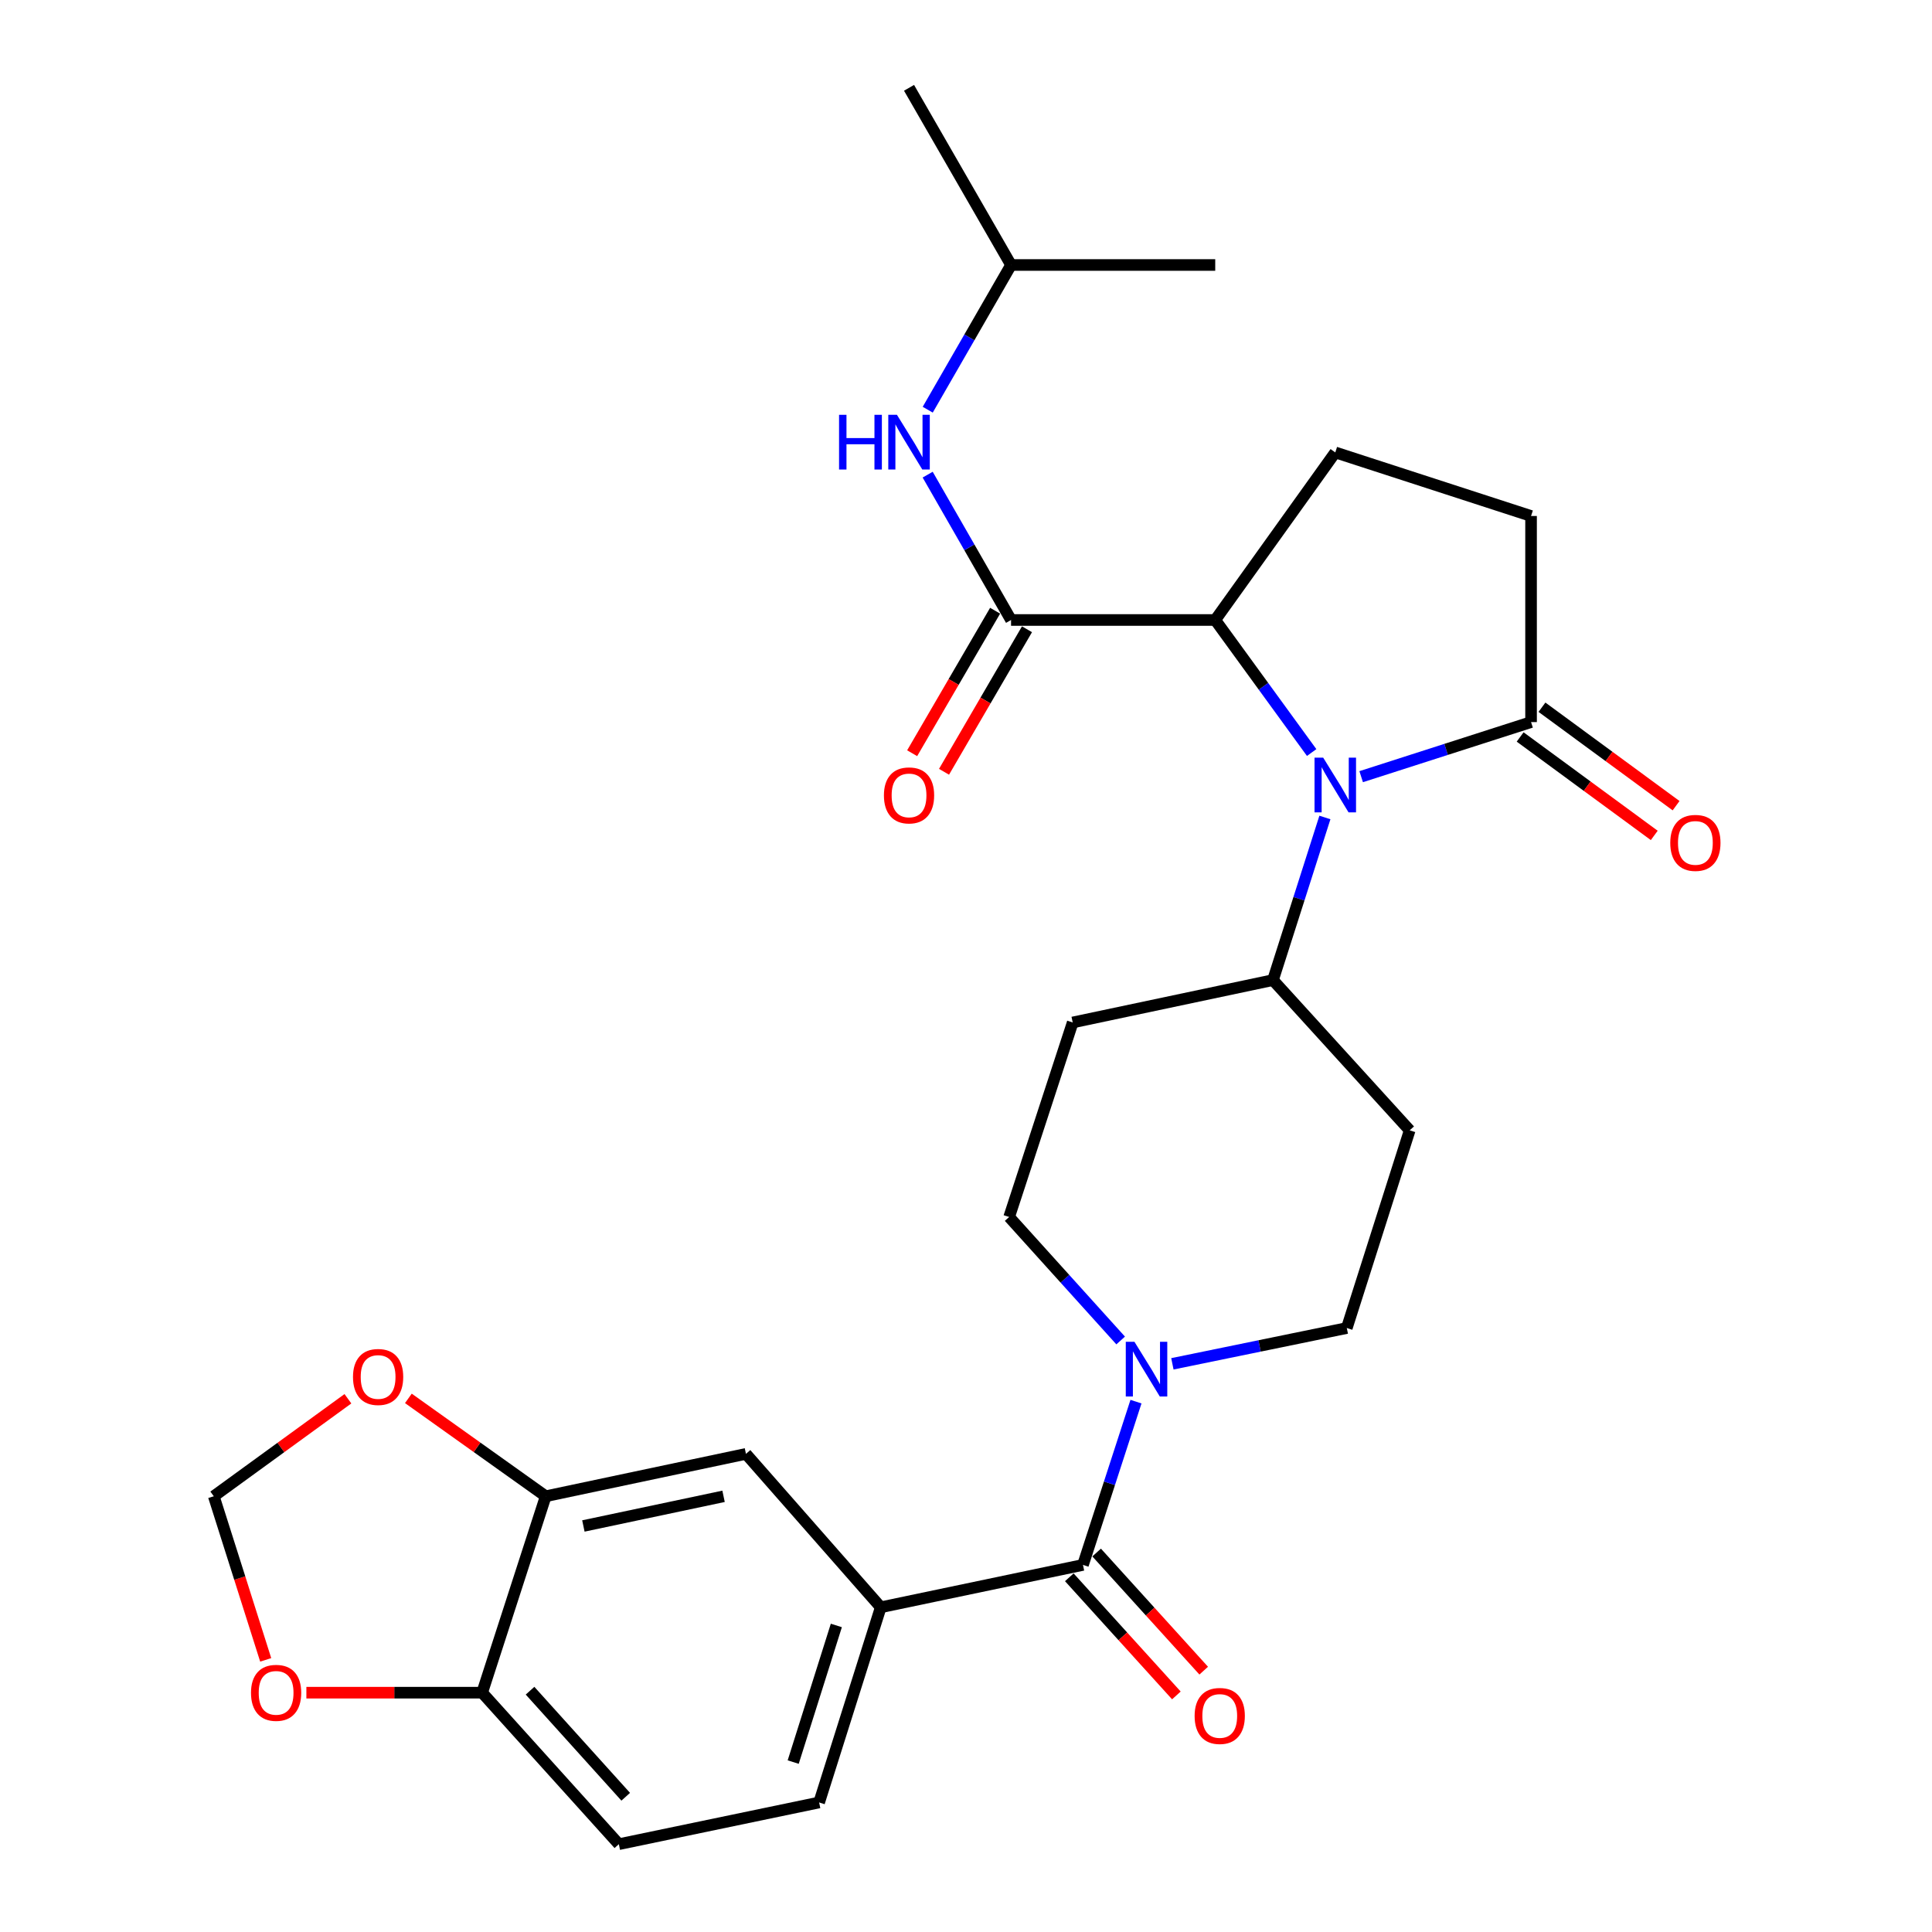 <?xml version='1.0' encoding='iso-8859-1'?>
<svg version='1.1' baseProfile='full'
              xmlns='http://www.w3.org/2000/svg'
                      xmlns:rdkit='http://www.rdkit.org/xml'
                      xmlns:xlink='http://www.w3.org/1999/xlink'
                  xml:space='preserve'
width='1000px' height='1000px' viewBox='0 0 1000 1000'>
<!-- END OF HEADER -->
<rect style='opacity:1.0;fill:#FFFFFF;stroke:none' width='1000' height='1000' x='0' y='0'> </rect>
<path class='bond-1' d='M 678.915,389.512 L 653.958,355.21' style='fill:none;fill-rule:evenodd;stroke:#0000FF;stroke-width:6px;stroke-linecap:butt;stroke-linejoin:miter;stroke-opacity:1' />
<path class='bond-1' d='M 653.958,355.21 L 629.002,320.907' style='fill:none;fill-rule:evenodd;stroke:#000000;stroke-width:6px;stroke-linecap:butt;stroke-linejoin:miter;stroke-opacity:1' />
<path class='bond-4' d='M 704.539,402.007 L 748.506,387.88' style='fill:none;fill-rule:evenodd;stroke:#0000FF;stroke-width:6px;stroke-linecap:butt;stroke-linejoin:miter;stroke-opacity:1' />
<path class='bond-4' d='M 748.506,387.88 L 792.473,373.754' style='fill:none;fill-rule:evenodd;stroke:#000000;stroke-width:6px;stroke-linecap:butt;stroke-linejoin:miter;stroke-opacity:1' />
<path class='bond-8' d='M 685.77,423.123 L 672.329,465.21' style='fill:none;fill-rule:evenodd;stroke:#0000FF;stroke-width:6px;stroke-linecap:butt;stroke-linejoin:miter;stroke-opacity:1' />
<path class='bond-8' d='M 672.329,465.21 L 658.887,507.296' style='fill:none;fill-rule:evenodd;stroke:#000000;stroke-width:6px;stroke-linecap:butt;stroke-linejoin:miter;stroke-opacity:1' />
<path class='bond-0' d='M 523.319,320.907 L 629.002,320.907' style='fill:none;fill-rule:evenodd;stroke:#000000;stroke-width:6px;stroke-linecap:butt;stroke-linejoin:miter;stroke-opacity:1' />
<path class='bond-6' d='M 523.319,320.907 L 501.74,283.292' style='fill:none;fill-rule:evenodd;stroke:#000000;stroke-width:6px;stroke-linecap:butt;stroke-linejoin:miter;stroke-opacity:1' />
<path class='bond-6' d='M 501.74,283.292 L 480.16,245.676' style='fill:none;fill-rule:evenodd;stroke:#0000FF;stroke-width:6px;stroke-linecap:butt;stroke-linejoin:miter;stroke-opacity:1' />
<path class='bond-19' d='M 515.07,316.105 L 493.6,352.987' style='fill:none;fill-rule:evenodd;stroke:#000000;stroke-width:6px;stroke-linecap:butt;stroke-linejoin:miter;stroke-opacity:1' />
<path class='bond-19' d='M 493.6,352.987 L 472.13,389.869' style='fill:none;fill-rule:evenodd;stroke:#FF0000;stroke-width:6px;stroke-linecap:butt;stroke-linejoin:miter;stroke-opacity:1' />
<path class='bond-19' d='M 531.568,325.709 L 510.098,362.591' style='fill:none;fill-rule:evenodd;stroke:#000000;stroke-width:6px;stroke-linecap:butt;stroke-linejoin:miter;stroke-opacity:1' />
<path class='bond-19' d='M 510.098,362.591 L 488.628,399.473' style='fill:none;fill-rule:evenodd;stroke:#FF0000;stroke-width:6px;stroke-linecap:butt;stroke-linejoin:miter;stroke-opacity:1' />
<path class='bond-10' d='M 629.002,320.907 L 691.138,234.177' style='fill:none;fill-rule:evenodd;stroke:#000000;stroke-width:6px;stroke-linecap:butt;stroke-linejoin:miter;stroke-opacity:1' />
<path class='bond-2' d='M 560.544,809.994 L 574.262,767.739' style='fill:none;fill-rule:evenodd;stroke:#000000;stroke-width:6px;stroke-linecap:butt;stroke-linejoin:miter;stroke-opacity:1' />
<path class='bond-2' d='M 574.262,767.739 L 587.98,725.484' style='fill:none;fill-rule:evenodd;stroke:#0000FF;stroke-width:6px;stroke-linecap:butt;stroke-linejoin:miter;stroke-opacity:1' />
<path class='bond-5' d='M 560.544,809.994 L 455.88,831.926' style='fill:none;fill-rule:evenodd;stroke:#000000;stroke-width:6px;stroke-linecap:butt;stroke-linejoin:miter;stroke-opacity:1' />
<path class='bond-21' d='M 553.472,816.405 L 581.183,846.976' style='fill:none;fill-rule:evenodd;stroke:#000000;stroke-width:6px;stroke-linecap:butt;stroke-linejoin:miter;stroke-opacity:1' />
<path class='bond-21' d='M 581.183,846.976 L 608.894,877.547' style='fill:none;fill-rule:evenodd;stroke:#FF0000;stroke-width:6px;stroke-linecap:butt;stroke-linejoin:miter;stroke-opacity:1' />
<path class='bond-21' d='M 567.616,803.584 L 595.327,834.156' style='fill:none;fill-rule:evenodd;stroke:#000000;stroke-width:6px;stroke-linecap:butt;stroke-linejoin:miter;stroke-opacity:1' />
<path class='bond-21' d='M 595.327,834.156 L 623.038,864.727' style='fill:none;fill-rule:evenodd;stroke:#FF0000;stroke-width:6px;stroke-linecap:butt;stroke-linejoin:miter;stroke-opacity:1' />
<path class='bond-3' d='M 606.827,705.913 L 651.963,696.65' style='fill:none;fill-rule:evenodd;stroke:#0000FF;stroke-width:6px;stroke-linecap:butt;stroke-linejoin:miter;stroke-opacity:1' />
<path class='bond-3' d='M 651.963,696.65 L 697.099,687.386' style='fill:none;fill-rule:evenodd;stroke:#000000;stroke-width:6px;stroke-linecap:butt;stroke-linejoin:miter;stroke-opacity:1' />
<path class='bond-29' d='M 580.049,693.83 L 551.191,661.873' style='fill:none;fill-rule:evenodd;stroke:#0000FF;stroke-width:6px;stroke-linecap:butt;stroke-linejoin:miter;stroke-opacity:1' />
<path class='bond-29' d='M 551.191,661.873 L 522.333,629.916' style='fill:none;fill-rule:evenodd;stroke:#000000;stroke-width:6px;stroke-linecap:butt;stroke-linejoin:miter;stroke-opacity:1' />
<path class='bond-18' d='M 792.473,373.754 L 792.473,267.075' style='fill:none;fill-rule:evenodd;stroke:#000000;stroke-width:6px;stroke-linecap:butt;stroke-linejoin:miter;stroke-opacity:1' />
<path class='bond-22' d='M 786.824,381.448 L 821.532,406.93' style='fill:none;fill-rule:evenodd;stroke:#000000;stroke-width:6px;stroke-linecap:butt;stroke-linejoin:miter;stroke-opacity:1' />
<path class='bond-22' d='M 821.532,406.93 L 856.241,432.411' style='fill:none;fill-rule:evenodd;stroke:#FF0000;stroke-width:6px;stroke-linecap:butt;stroke-linejoin:miter;stroke-opacity:1' />
<path class='bond-22' d='M 798.121,366.06 L 832.83,391.542' style='fill:none;fill-rule:evenodd;stroke:#000000;stroke-width:6px;stroke-linecap:butt;stroke-linejoin:miter;stroke-opacity:1' />
<path class='bond-22' d='M 832.83,391.542 L 867.538,417.023' style='fill:none;fill-rule:evenodd;stroke:#FF0000;stroke-width:6px;stroke-linecap:butt;stroke-linejoin:miter;stroke-opacity:1' />
<path class='bond-9' d='M 455.88,831.926 L 386.107,752.524' style='fill:none;fill-rule:evenodd;stroke:#000000;stroke-width:6px;stroke-linecap:butt;stroke-linejoin:miter;stroke-opacity:1' />
<path class='bond-23' d='M 455.88,831.926 L 423.979,932.953' style='fill:none;fill-rule:evenodd;stroke:#000000;stroke-width:6px;stroke-linecap:butt;stroke-linejoin:miter;stroke-opacity:1' />
<path class='bond-23' d='M 432.891,841.332 L 410.56,912.051' style='fill:none;fill-rule:evenodd;stroke:#000000;stroke-width:6px;stroke-linecap:butt;stroke-linejoin:miter;stroke-opacity:1' />
<path class='bond-25' d='M 480.192,212.058 L 501.756,174.609' style='fill:none;fill-rule:evenodd;stroke:#0000FF;stroke-width:6px;stroke-linecap:butt;stroke-linejoin:miter;stroke-opacity:1' />
<path class='bond-25' d='M 501.756,174.609 L 523.319,137.159' style='fill:none;fill-rule:evenodd;stroke:#000000;stroke-width:6px;stroke-linecap:butt;stroke-linejoin:miter;stroke-opacity:1' />
<path class='bond-7' d='M 282.461,774.456 L 386.107,752.524' style='fill:none;fill-rule:evenodd;stroke:#000000;stroke-width:6px;stroke-linecap:butt;stroke-linejoin:miter;stroke-opacity:1' />
<path class='bond-7' d='M 301.96,789.842 L 374.512,774.49' style='fill:none;fill-rule:evenodd;stroke:#000000;stroke-width:6px;stroke-linecap:butt;stroke-linejoin:miter;stroke-opacity:1' />
<path class='bond-12' d='M 282.461,774.456 L 246.917,749.127' style='fill:none;fill-rule:evenodd;stroke:#000000;stroke-width:6px;stroke-linecap:butt;stroke-linejoin:miter;stroke-opacity:1' />
<path class='bond-12' d='M 246.917,749.127 L 211.372,723.799' style='fill:none;fill-rule:evenodd;stroke:#FF0000;stroke-width:6px;stroke-linecap:butt;stroke-linejoin:miter;stroke-opacity:1' />
<path class='bond-30' d='M 282.461,774.456 L 249.563,876.129' style='fill:none;fill-rule:evenodd;stroke:#000000;stroke-width:6px;stroke-linecap:butt;stroke-linejoin:miter;stroke-opacity:1' />
<path class='bond-13' d='M 658.887,507.296 L 555.231,529.228' style='fill:none;fill-rule:evenodd;stroke:#000000;stroke-width:6px;stroke-linecap:butt;stroke-linejoin:miter;stroke-opacity:1' />
<path class='bond-14' d='M 658.887,507.296 L 729.657,585.055' style='fill:none;fill-rule:evenodd;stroke:#000000;stroke-width:6px;stroke-linecap:butt;stroke-linejoin:miter;stroke-opacity:1' />
<path class='bond-28' d='M 691.138,234.177 L 792.473,267.075' style='fill:none;fill-rule:evenodd;stroke:#000000;stroke-width:6px;stroke-linecap:butt;stroke-linejoin:miter;stroke-opacity:1' />
<path class='bond-11' d='M 249.563,876.129 L 320.312,954.545' style='fill:none;fill-rule:evenodd;stroke:#000000;stroke-width:6px;stroke-linecap:butt;stroke-linejoin:miter;stroke-opacity:1' />
<path class='bond-11' d='M 274.349,875.104 L 323.873,929.995' style='fill:none;fill-rule:evenodd;stroke:#000000;stroke-width:6px;stroke-linecap:butt;stroke-linejoin:miter;stroke-opacity:1' />
<path class='bond-17' d='M 249.563,876.129 L 204.073,876.129' style='fill:none;fill-rule:evenodd;stroke:#000000;stroke-width:6px;stroke-linecap:butt;stroke-linejoin:miter;stroke-opacity:1' />
<path class='bond-17' d='M 204.073,876.129 L 158.582,876.129' style='fill:none;fill-rule:evenodd;stroke:#FF0000;stroke-width:6px;stroke-linecap:butt;stroke-linejoin:miter;stroke-opacity:1' />
<path class='bond-20' d='M 180.081,723.996 L 145.367,749.226' style='fill:none;fill-rule:evenodd;stroke:#FF0000;stroke-width:6px;stroke-linecap:butt;stroke-linejoin:miter;stroke-opacity:1' />
<path class='bond-20' d='M 145.367,749.226 L 110.654,774.456' style='fill:none;fill-rule:evenodd;stroke:#000000;stroke-width:6px;stroke-linecap:butt;stroke-linejoin:miter;stroke-opacity:1' />
<path class='bond-16' d='M 555.231,529.228 L 522.333,629.916' style='fill:none;fill-rule:evenodd;stroke:#000000;stroke-width:6px;stroke-linecap:butt;stroke-linejoin:miter;stroke-opacity:1' />
<path class='bond-15' d='M 729.657,585.055 L 697.099,687.386' style='fill:none;fill-rule:evenodd;stroke:#000000;stroke-width:6px;stroke-linecap:butt;stroke-linejoin:miter;stroke-opacity:1' />
<path class='bond-31' d='M 137.526,859.143 L 124.09,816.799' style='fill:none;fill-rule:evenodd;stroke:#FF0000;stroke-width:6px;stroke-linecap:butt;stroke-linejoin:miter;stroke-opacity:1' />
<path class='bond-31' d='M 124.09,816.799 L 110.654,774.456' style='fill:none;fill-rule:evenodd;stroke:#000000;stroke-width:6px;stroke-linecap:butt;stroke-linejoin:miter;stroke-opacity:1' />
<path class='bond-24' d='M 423.979,932.953 L 320.312,954.545' style='fill:none;fill-rule:evenodd;stroke:#000000;stroke-width:6px;stroke-linecap:butt;stroke-linejoin:miter;stroke-opacity:1' />
<path class='bond-26' d='M 523.319,137.159 L 470.515,45.455' style='fill:none;fill-rule:evenodd;stroke:#000000;stroke-width:6px;stroke-linecap:butt;stroke-linejoin:miter;stroke-opacity:1' />
<path class='bond-27' d='M 523.319,137.159 L 629.002,137.159' style='fill:none;fill-rule:evenodd;stroke:#000000;stroke-width:6px;stroke-linecap:butt;stroke-linejoin:miter;stroke-opacity:1' />
<path  class='atom-0' d='M 684.878 392.152
L 694.158 407.152
Q 695.078 408.632, 696.558 411.312
Q 698.038 413.992, 698.118 414.152
L 698.118 392.152
L 701.878 392.152
L 701.878 420.472
L 697.998 420.472
L 688.038 404.072
Q 686.878 402.152, 685.638 399.952
Q 684.438 397.752, 684.078 397.072
L 684.078 420.472
L 680.398 420.472
L 680.398 392.152
L 684.878 392.152
' fill='#0000FF'/>
<path  class='atom-4' d='M 587.182 694.5
L 596.462 709.5
Q 597.382 710.98, 598.862 713.66
Q 600.342 716.34, 600.422 716.5
L 600.422 694.5
L 604.182 694.5
L 604.182 722.82
L 600.302 722.82
L 590.342 706.42
Q 589.182 704.5, 587.942 702.3
Q 586.742 700.1, 586.382 699.42
L 586.382 722.82
L 582.702 722.82
L 582.702 694.5
L 587.182 694.5
' fill='#0000FF'/>
<path  class='atom-7' d='M 434.295 214.704
L 438.135 214.704
L 438.135 226.744
L 452.615 226.744
L 452.615 214.704
L 456.455 214.704
L 456.455 243.024
L 452.615 243.024
L 452.615 229.944
L 438.135 229.944
L 438.135 243.024
L 434.295 243.024
L 434.295 214.704
' fill='#0000FF'/>
<path  class='atom-7' d='M 464.255 214.704
L 473.535 229.704
Q 474.455 231.184, 475.935 233.864
Q 477.415 236.544, 477.495 236.704
L 477.495 214.704
L 481.255 214.704
L 481.255 243.024
L 477.375 243.024
L 467.415 226.624
Q 466.255 224.704, 465.015 222.504
Q 463.815 220.304, 463.455 219.624
L 463.455 243.024
L 459.775 243.024
L 459.775 214.704
L 464.255 214.704
' fill='#0000FF'/>
<path  class='atom-13' d='M 182.709 712.717
Q 182.709 705.917, 186.069 702.117
Q 189.429 698.317, 195.709 698.317
Q 201.989 698.317, 205.349 702.117
Q 208.709 705.917, 208.709 712.717
Q 208.709 719.597, 205.309 723.517
Q 201.909 727.397, 195.709 727.397
Q 189.469 727.397, 186.069 723.517
Q 182.709 719.637, 182.709 712.717
M 195.709 724.197
Q 200.029 724.197, 202.349 721.317
Q 204.709 718.397, 204.709 712.717
Q 204.709 707.157, 202.349 704.357
Q 200.029 701.517, 195.709 701.517
Q 191.389 701.517, 189.029 704.317
Q 186.709 707.117, 186.709 712.717
Q 186.709 718.437, 189.029 721.317
Q 191.389 724.197, 195.709 724.197
' fill='#FF0000'/>
<path  class='atom-18' d='M 129.916 876.209
Q 129.916 869.409, 133.276 865.609
Q 136.636 861.809, 142.916 861.809
Q 149.196 861.809, 152.556 865.609
Q 155.916 869.409, 155.916 876.209
Q 155.916 883.089, 152.516 887.009
Q 149.116 890.889, 142.916 890.889
Q 136.676 890.889, 133.276 887.009
Q 129.916 883.129, 129.916 876.209
M 142.916 887.689
Q 147.236 887.689, 149.556 884.809
Q 151.916 881.889, 151.916 876.209
Q 151.916 870.649, 149.556 867.849
Q 147.236 865.009, 142.916 865.009
Q 138.596 865.009, 136.236 867.809
Q 133.916 870.609, 133.916 876.209
Q 133.916 881.929, 136.236 884.809
Q 138.596 887.689, 142.916 887.689
' fill='#FF0000'/>
<path  class='atom-20' d='M 457.515 411.695
Q 457.515 404.895, 460.875 401.095
Q 464.235 397.295, 470.515 397.295
Q 476.795 397.295, 480.155 401.095
Q 483.515 404.895, 483.515 411.695
Q 483.515 418.575, 480.115 422.495
Q 476.715 426.375, 470.515 426.375
Q 464.275 426.375, 460.875 422.495
Q 457.515 418.615, 457.515 411.695
M 470.515 423.175
Q 474.835 423.175, 477.155 420.295
Q 479.515 417.375, 479.515 411.695
Q 479.515 406.135, 477.155 403.335
Q 474.835 400.495, 470.515 400.495
Q 466.195 400.495, 463.835 403.295
Q 461.515 406.095, 461.515 411.695
Q 461.515 417.415, 463.835 420.295
Q 466.195 423.175, 470.515 423.175
' fill='#FF0000'/>
<path  class='atom-22' d='M 618.335 888.172
Q 618.335 881.372, 621.695 877.572
Q 625.055 873.772, 631.335 873.772
Q 637.615 873.772, 640.975 877.572
Q 644.335 881.372, 644.335 888.172
Q 644.335 895.052, 640.935 898.972
Q 637.535 902.852, 631.335 902.852
Q 625.095 902.852, 621.695 898.972
Q 618.335 895.092, 618.335 888.172
M 631.335 899.652
Q 635.655 899.652, 637.975 896.772
Q 640.335 893.852, 640.335 888.172
Q 640.335 882.612, 637.975 879.812
Q 635.655 876.972, 631.335 876.972
Q 627.015 876.972, 624.655 879.772
Q 622.335 882.572, 622.335 888.172
Q 622.335 893.892, 624.655 896.772
Q 627.015 899.652, 631.335 899.652
' fill='#FF0000'/>
<path  class='atom-23' d='M 864.527 436.278
Q 864.527 429.478, 867.887 425.678
Q 871.247 421.878, 877.527 421.878
Q 883.807 421.878, 887.167 425.678
Q 890.527 429.478, 890.527 436.278
Q 890.527 443.158, 887.127 447.078
Q 883.727 450.958, 877.527 450.958
Q 871.287 450.958, 867.887 447.078
Q 864.527 443.198, 864.527 436.278
M 877.527 447.758
Q 881.847 447.758, 884.167 444.878
Q 886.527 441.958, 886.527 436.278
Q 886.527 430.718, 884.167 427.918
Q 881.847 425.078, 877.527 425.078
Q 873.207 425.078, 870.847 427.878
Q 868.527 430.678, 868.527 436.278
Q 868.527 441.998, 870.847 444.878
Q 873.207 447.758, 877.527 447.758
' fill='#FF0000'/>
</svg>
